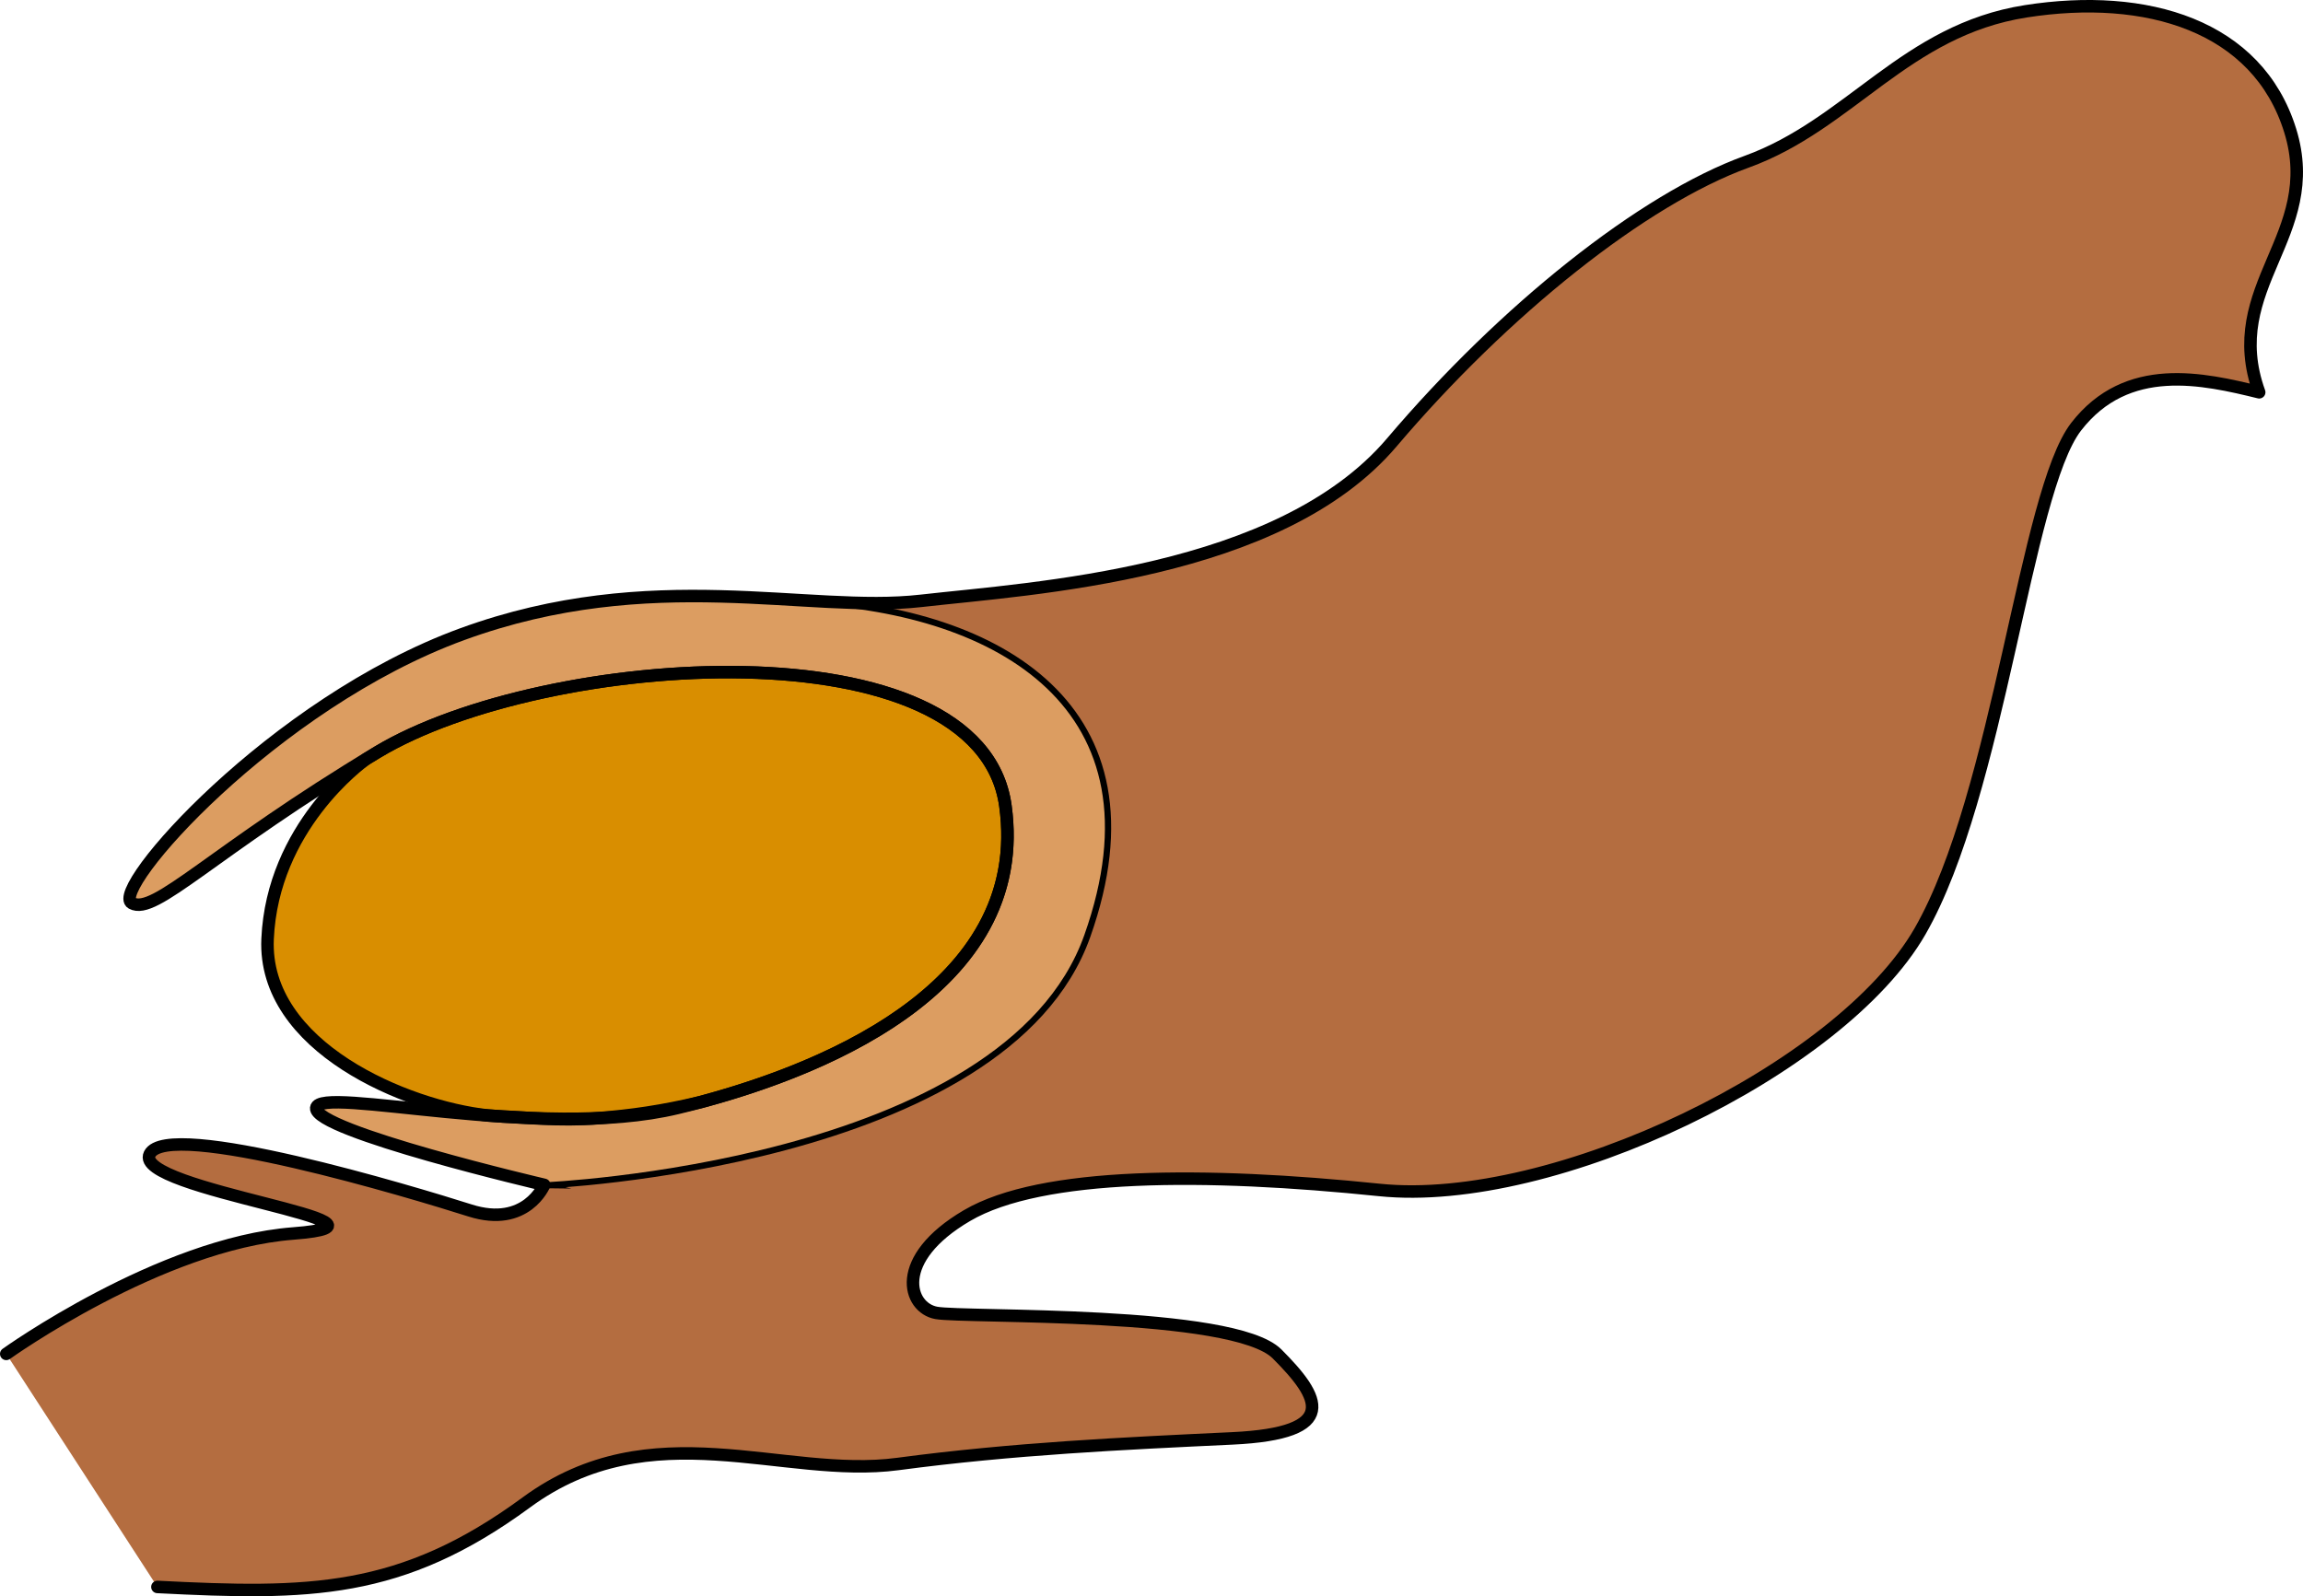 <?xml version="1.0" encoding="utf-8"?>
<!-- Generator: Adobe Illustrator 16.0.0, SVG Export Plug-In . SVG Version: 6.00 Build 0)  -->
<!DOCTYPE svg PUBLIC "-//W3C//DTD SVG 1.1//EN" "http://www.w3.org/Graphics/SVG/1.1/DTD/svg11.dtd">
<svg version="1.1" id="Layer_1" xmlns="http://www.w3.org/2000/svg" xmlns:xlink="http://www.w3.org/1999/xlink" x="0px" y="0px"
	 width="184.209px" height="127.714px" viewBox="0 0 184.209 127.714" enable-background="new 0 0 184.209 127.714"
	 xml:space="preserve">
<g>
	<g>
		<path fill="#D98E00" d="M80.419,64.469c-2.049-14.754-36.885-12.297-50.205-4.305c-0.318,0.191-0.607,0.373-0.915,0.561
			c-0.453,0.322-7.498,5.473-7.896,14.398c-0.385,8.652,11.128,13.428,17.633,14.127c0.403,0.029,0.81,0.059,1.22,0.084
			c1.359,0.037,4.508,0.375,7.587,0.131c2.641-0.211,5.079-0.547,8.186-1.285C67.055,85.231,82.357,78.428,80.419,64.469z"/>
		<path fill="#B46D40" d="M0.5,108.323c0,0,12.295-8.813,22.951-9.633c10.656-0.818-12.91-3.484-11.476-6.352
			c1.435-2.869,21.107,3.074,25.615,4.508c4.508,1.436,5.942-2.049,5.942-2.049s-18.443-4.305-18.238-6.148s17.829,2.664,28.895,0
			s28.278-9.426,26.229-24.18s-36.885-12.297-50.205-4.305S12.386,73.28,10.541,72.256c-1.845-1.025,11.271-15.984,26.435-21.518
			s27.665-1.639,36.682-2.664c9.017-1.023,28.69-2.1,37.674-12.684c8.982-10.582,20.088-19.449,28.375-22.449
			c8.289-3,12.68-10.525,22.332-12.037c9.65-1.514,18.535,1.123,21.146,9.543c2.611,8.418-5.545,12.455-2.48,20.938
			c-4.475-1.094-10.568-2.506-14.641,2.754c-4.07,5.258-6.133,29.305-12.486,40.371c-6.352,11.066-29.303,22.131-43.238,20.697
			c-13.934-1.436-27.048-1.436-32.992,2.049s-4.713,7.377-2.459,7.787s23.771-0.205,27.255,3.279
			c3.482,3.482,5.123,6.354-3.586,6.762c-8.71,0.41-17.524,0.82-26.745,2.049c-9.221,1.23-19.671-4.305-29.713,3.074
			c-10.042,7.377-17.418,7.377-29.509,6.762"/>
		<path fill="#DC9D61" stroke="#000000" stroke-width="0.5" stroke-miterlimit="10" d="M86.968,74.893
			c6.529-18.412-7.281-26.02-22.315-26.787c-0.798-0.041-1.647-0.09-2.527-0.145c-7.205-0.406-15.655-0.639-25.149,2.826
			C21.812,56.321,8.696,71.28,10.541,72.305c1.845,1.023,6.353-4.1,19.673-12.092s48.156-10.449,50.205,4.305
			s-15.164,21.516-26.229,24.18s-28.689-1.844-28.895,0s18.238,6.148,18.238,6.148S80.438,93.307,86.968,74.893z"/>
		<path fill="none" stroke="#000000" stroke-linecap="round" stroke-linejoin="round" stroke-miterlimit="10" d="M0.5,108.323
			c0,0,12.295-8.813,22.951-9.633c10.656-0.818-12.91-3.484-11.476-6.352c1.435-2.869,21.107,3.074,25.615,4.508
			c4.508,1.436,5.942-2.049,5.942-2.049s-18.443-4.305-18.238-6.148s17.829,2.664,28.895,0s28.278-9.426,26.229-24.18
			s-36.885-12.297-50.205-4.305S12.386,73.28,10.541,72.256c-1.845-1.025,11.271-15.984,26.435-21.518s27.665-1.639,36.682-2.664
			c9.017-1.023,28.69-2.1,37.674-12.684c8.982-10.582,20.088-19.449,28.375-22.449c8.289-3,12.68-10.525,22.332-12.037
			c9.65-1.514,18.535,1.123,21.146,9.543c2.611,8.418-5.545,12.455-2.48,20.938c-4.475-1.094-10.568-2.506-14.641,2.754
			c-4.07,5.258-6.133,29.305-12.486,40.371c-6.352,11.066-29.303,22.131-43.238,20.697c-13.934-1.436-27.048-1.436-32.992,2.049
			s-4.713,7.377-2.459,7.787s23.771-0.205,27.255,3.279c3.482,3.482,5.123,6.354-3.586,6.762c-8.71,0.41-17.524,0.82-26.745,2.049
			c-9.221,1.23-19.671-4.305-29.713,3.074c-10.042,7.377-17.418,7.377-29.509,6.762"/>
		<path fill="none" stroke="#000000" stroke-linecap="round" stroke-linejoin="round" stroke-miterlimit="10" d="M80.419,64.469
			c-2.049-14.754-36.885-12.297-50.205-4.305c-0.318,0.191-0.607,0.373-0.915,0.561c-0.453,0.322-7.498,5.473-7.896,14.398
			c-0.385,8.652,11.128,13.428,17.633,14.127c0.403,0.029,0.81,0.059,1.22,0.084c1.359,0.037,4.508,0.375,7.587,0.131
			c2.641-0.211,5.079-0.547,8.186-1.285C67.055,85.231,82.357,78.428,80.419,64.469z"/>
	</g>
</g>
</svg>
